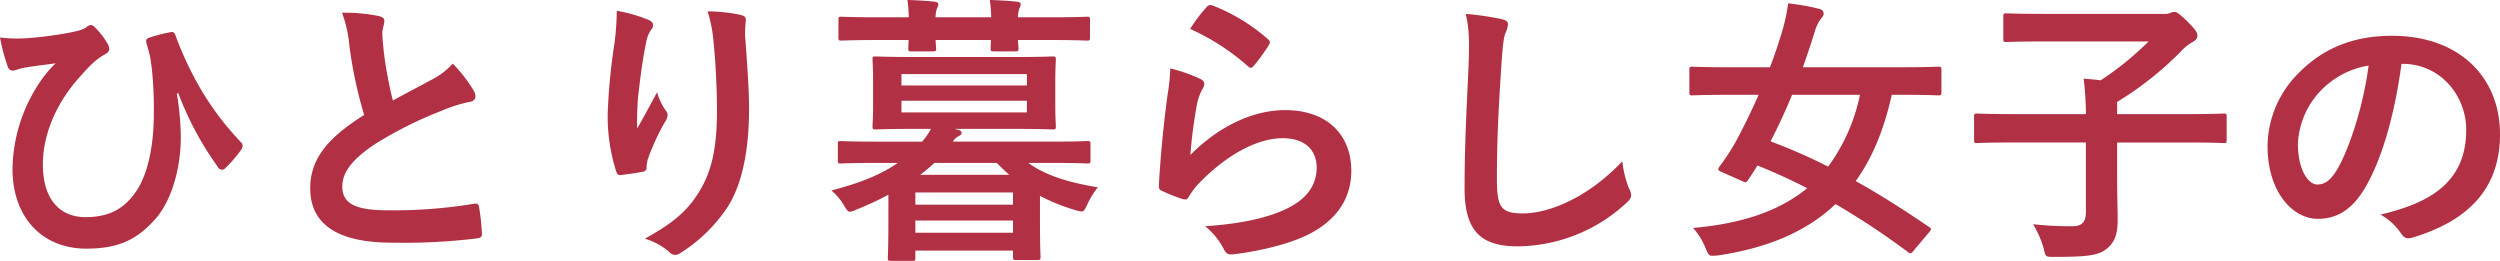<svg xmlns="http://www.w3.org/2000/svg" width="510.864" height="53.302" viewBox="0 0 510.864 53.302">
  <path id="パス_552" data-name="パス 552" d="M42.4-29.58a64.915,64.915,0,0,0,8,14.964,1.088,1.088,0,0,0,.928.7.889.889,0,0,0,.638-.29,26.151,26.151,0,0,0,3.19-3.654,1.822,1.822,0,0,0,.406-.928,1.123,1.123,0,0,0-.348-.754A58.821,58.821,0,0,1,45.7-32.712a70.374,70.374,0,0,1-3.886-8.7c-.116-.406-.406-.754-.87-.638a34.078,34.078,0,0,0-4.35,1.1c-.87.29-.87.58-.58,1.566.29.928.464,1.682.638,2.378.116.7.29,1.8.406,3.016a79.092,79.092,0,0,1,.348,8.7c0,6.9-1.392,12.586-3.6,15.776C31.262-5.8,28.13-4.234,23.432-4.234c-4.988,0-8.7-3.364-8.7-10.788,0-5.916,2.61-12.238,7.134-17.4,1.682-1.856,3.248-3.828,5.51-5.046.638-.348.928-.7.928-1.16a2.811,2.811,0,0,0-.522-1.334,14.929,14.929,0,0,0-2.436-3.074,1.191,1.191,0,0,0-.812-.464,1.929,1.929,0,0,0-.928.464c-.58.464-1.74.812-4.06,1.218a75.917,75.917,0,0,1-7.6.986,29.394,29.394,0,0,1-5.974-.116A39.281,39.281,0,0,0,7.54-35.032a1.167,1.167,0,0,0,.986.87c.464,0,1.334-.406,2.32-.58,2.552-.464,4.582-.638,6.5-.928a23.759,23.759,0,0,0-3.48,4.234A32.61,32.61,0,0,0,8.526-14.094c0,9.86,6.032,16.3,15.08,16.3C30.218,2.2,33.988.348,37.7-3.828c3.306-3.712,5.22-10.324,5.22-16.762a55.042,55.042,0,0,0-.812-8.874ZM75.864-45.994a25.953,25.953,0,0,1,1.508,6.728,88.023,88.023,0,0,0,3.016,14.152c-6.786,4.292-11.02,8.526-11.02,14.964,0,7.54,5.8,11.136,16.762,11.136a123.942,123.942,0,0,0,17.284-.87c.7-.058,1.1-.348,1.044-.986a51.216,51.216,0,0,0-.58-5.394c-.116-.7-.406-.812-1.044-.7a101.294,101.294,0,0,1-17.69,1.334c-6.67,0-9.222-1.45-9.222-4.872,0-2.726,1.8-5.452,6.844-8.758A80.712,80.712,0,0,1,96.4-26.042a27.832,27.832,0,0,1,5.568-1.74c.812-.116,1.16-.58,1.16-1.16a2.349,2.349,0,0,0-.406-1.218,29.783,29.783,0,0,0-4.234-5.452,14.347,14.347,0,0,1-4,3.132c-3.248,1.74-5.336,2.842-8.236,4.408a81.553,81.553,0,0,1-1.856-9.976c-.116-1.334-.29-2.726-.29-3.886,0-.812.406-1.624.406-2.436,0-.464-.348-.754-1.044-.928A33.568,33.568,0,0,0,75.864-45.994Zm56.144-.406a53.669,53.669,0,0,1-.464,6.612,122.592,122.592,0,0,0-1.392,14.442,37.108,37.108,0,0,0,1.74,11.774c.116.406.406.812.812.754,1.45-.174,3.944-.522,4.64-.7a.814.814,0,0,0,.754-.928,7.249,7.249,0,0,1,.29-1.74,47.484,47.484,0,0,1,3.422-7.424,2.732,2.732,0,0,0,.58-1.45,1.334,1.334,0,0,0-.348-.928,12.024,12.024,0,0,1-1.8-3.77c-1.566,2.958-2.784,5.162-4.06,7.424a58.59,58.59,0,0,1,.174-6.38c.348-3.016.812-7.134,1.624-11.078a6.693,6.693,0,0,1,1.044-2.726,1.328,1.328,0,0,0,.406-.928c0-.522-.348-.87-1.1-1.16A30.4,30.4,0,0,0,132.008-46.4Zm18.56.116a27.786,27.786,0,0,1,1.218,6.322c.406,3.712.7,9.744.7,13.862,0,9.164-1.508,13.92-4.872,18.5-2.32,3.074-5.162,5.162-9.86,7.772a13.458,13.458,0,0,1,4.93,2.668,1.681,1.681,0,0,0,1.218.638,2.01,2.01,0,0,0,1.16-.406,31.961,31.961,0,0,0,9.57-9.338c3.074-4.756,4.408-11.89,4.408-20.126,0-4.176-.406-9.454-.812-14.964a20.535,20.535,0,0,1,.116-2.668c.116-.986,0-1.276-1.16-1.566A33.493,33.493,0,0,0,150.568-46.284ZM187.514-4.118c0,6.322-.116,7.83-.116,8.178,0,.58.058.638.638.638h4.35c.58,0,.638-.058.638-.638V2.61h19.952V3.886c0,.58.058.638.638.638h4.35c.58,0,.638-.058.638-.638,0-.348-.116-1.856-.116-8.12v-4.35a38.753,38.753,0,0,0,7.192,2.9,5.9,5.9,0,0,0,1.276.29c.522,0,.7-.348,1.218-1.45a16.884,16.884,0,0,1,2.146-3.48c-6.264-1.044-10.788-2.494-14.21-4.988h4.756c5.22,0,6.9.116,7.308.116.58,0,.638-.058.638-.638V-19.14c0-.58-.058-.638-.638-.638-.406,0-2.088.116-7.308.116H200.68a2.906,2.906,0,0,1,1.16-1.1c.464-.232.638-.406.638-.754,0-.29-.348-.464-.986-.638l-.464-.116H213.15c5.568,0,7.54.116,7.946.116.58,0,.638-.058.638-.7,0-.348-.116-1.508-.116-4.408v-4.7c0-2.958.116-4.118.116-4.408,0-.638-.058-.7-.638-.7-.406,0-2.378.116-7.946.116H192.908c-5.626,0-7.6-.116-8-.116-.58,0-.638.058-.638.7,0,.29.116,1.45.116,4.408v4.7c0,2.9-.116,4.06-.116,4.408,0,.638.058.7.638.7.406,0,2.378-.116,8-.116h3.306a14.044,14.044,0,0,1-1.8,2.61h-9.4c-5.162,0-6.9-.116-7.25-.116-.522,0-.58.058-.58.638v3.306c0,.58.058.638.58.638.348,0,2.088-.116,7.25-.116h4.408c-3.248,2.262-7.424,4.06-13.572,5.626a11.422,11.422,0,0,1,2.494,2.9c.638,1.044.87,1.45,1.334,1.45a3.989,3.989,0,0,0,1.334-.464,60.321,60.321,0,0,0,6.5-3.016Zm28.3-21.518H190.182v-2.378h25.636Zm0-7.83v2.32H190.182v-2.32ZM193.024-1.044V-3.538h19.952v2.494ZM212.976-9.28v2.494H193.024V-9.28Zm-18.966-3.6a30.6,30.6,0,0,0,2.9-2.436h12.76a33.492,33.492,0,0,0,2.552,2.436Zm-8.758-32.19c-5.162,0-6.96-.116-7.308-.116-.58,0-.638.058-.638.638v3.538c0,.638.058.7.638.7.348,0,2.146-.116,7.308-.116h6.38c0,.928-.058,1.45-.058,1.682,0,.58.058.638.7.638h4.292c.638,0,.7-.058.7-.638,0-.232-.058-.754-.116-1.682h11.31c0,.928-.058,1.45-.058,1.682,0,.58.058.638.7.638h4.292c.638,0,.7-.058.7-.638,0-.232-.058-.754-.116-1.682h6.786c5.162,0,6.96.116,7.308.116.58,0,.638-.058.638-.7v-3.538c0-.58-.058-.638-.638-.638-.348,0-2.146.116-7.308.116h-6.786a6.54,6.54,0,0,1,.29-1.8,2.207,2.207,0,0,0,.29-.87c0-.29-.29-.464-.812-.522-1.566-.174-3.654-.29-5.51-.348a30.079,30.079,0,0,1,.29,3.538H197.142a6.539,6.539,0,0,1,.29-1.8,2.207,2.207,0,0,0,.29-.87c0-.29-.29-.464-.812-.522-1.566-.174-3.654-.29-5.51-.348a30.072,30.072,0,0,1,.29,3.538Zm63.916,2.378a46.264,46.264,0,0,1,11.716,7.54c.29.29.464.406.7.406.174,0,.406-.174.638-.464a37.98,37.98,0,0,0,2.958-4.06,1.608,1.608,0,0,0,.29-.7c0-.232-.116-.406-.406-.638a38.044,38.044,0,0,0-11.368-6.9.97.97,0,0,0-1.1.29A31.768,31.768,0,0,0,249.168-42.688Zm-4.06,8.062a36.143,36.143,0,0,1-.522,5.22c-.7,5.162-1.45,12.006-1.8,18.734,0,.812.232.928.812,1.16a39.874,39.874,0,0,0,3.944,1.566c.754.174.986.174,1.334-.406a15.871,15.871,0,0,1,2.494-3.19c5.452-5.51,11.6-8.816,16.7-8.816,4.988,0,6.96,2.842,6.96,5.974,0,3.712-2.146,6.728-6.844,8.758-3.886,1.74-9.454,2.842-15.95,3.248a14.838,14.838,0,0,1,3.944,4.93c.522.87,1.044.928,2.32.754,4.988-.638,10.962-2.03,14.848-4,4.988-2.494,8.758-6.67,8.758-12.992,0-7.482-5.046-12.412-13.514-12.412-7.076,0-14.036,3.77-19.372,9.164a96.8,96.8,0,0,1,1.392-10.556,10.874,10.874,0,0,1,1.16-3.074,1.726,1.726,0,0,0,.29-.87c0-.464-.29-.812-.928-1.1A32.63,32.63,0,0,0,245.108-34.626Zm60.378-11.136c.87,3.48.7,7.192.58,10.614-.29,6.96-.812,15.312-.812,25.056,0,8.874,3.48,11.832,10.9,11.832a33.136,33.136,0,0,0,21.982-8.7c.928-.812,1.16-1.276,1.16-1.8a3.812,3.812,0,0,0-.464-1.392,20.165,20.165,0,0,1-1.334-5.51c-7.076,7.54-15.138,10.672-20.3,10.672-4.64,0-5.336-1.334-5.336-7.192,0-7.6.29-13.514.87-22.446.29-4.466.522-6.264.812-7.076a5.627,5.627,0,0,0,.58-1.914c0-.58-.406-.87-1.392-1.1A59.988,59.988,0,0,0,305.486-45.762ZM400.142-1.1c.522-.638.58-.754.058-1.1-5.1-3.48-10.092-6.67-15.022-9.4,3.422-4.756,5.8-10.556,7.366-17.632h2.2c5.162,0,6.9.116,7.25.116.638,0,.7-.058.7-.638v-4.524c0-.638-.058-.7-.7-.7-.348,0-2.088.116-7.25.116H374.39c.812-2.32,1.624-4.7,2.378-7.134a8.937,8.937,0,0,1,1.218-2.668c.406-.464.638-.754.638-1.16,0-.464-.232-.812-.986-.986a42.206,42.206,0,0,0-6.264-1.1,37.1,37.1,0,0,1-1.218,5.684c-.7,2.32-1.508,4.814-2.494,7.366h-8.584c-5.162,0-6.9-.116-7.25-.116-.58,0-.638.058-.638.7v4.524c0,.58.058.638.638.638.348,0,2.088-.116,7.25-.116h6.264c-1.508,3.422-3.132,6.728-4.7,9.628a45.929,45.929,0,0,1-3.306,5.046c-.406.58-.29.812.464,1.1l4.176,1.856c.7.348.812.348,1.218-.232.638-.928,1.334-2.03,1.914-2.958,3.422,1.392,6.786,2.9,10.15,4.64-5.568,4.582-13.166,7.25-23.316,8.12A14.353,14.353,0,0,1,354.5,2.088c.464,1.16.7,1.566,1.276,1.566a11.8,11.8,0,0,0,1.276-.058C367.43,2.03,375.26-1.392,381.06-6.9a155.432,155.432,0,0,1,14.79,9.8c.522.406.7.348,1.218-.348Zm-14.094-28.13a37.459,37.459,0,0,1-6.5,14.674,115.311,115.311,0,0,0-11.774-5.162c1.566-3.016,3.016-6.148,4.408-9.512Zm46.168,9.744V-5.22c0,2.03-.87,2.842-2.726,2.842a68.564,68.564,0,0,1-8.062-.406,20.928,20.928,0,0,1,2.146,4.872c.406,1.856.406,1.8,2.2,1.8,6.264,0,8.816-.232,10.5-1.508,1.624-1.218,2.436-2.726,2.436-6.09,0-2.03-.116-4.93-.116-9.164v-6.612h14.442c5.162,0,6.96.116,7.308.116.58,0,.638-.058.638-.638v-4.756c0-.58-.058-.638-.638-.638-.348,0-2.146.116-7.308.116H438.6v-2.494A67.034,67.034,0,0,0,451.53-37.99a9.878,9.878,0,0,1,2.494-2.03c.638-.348.986-.754.986-1.276,0-.638-.348-1.218-2.146-3.016-1.74-1.682-2.2-1.856-2.552-1.856a1.781,1.781,0,0,0-.754.174,3.065,3.065,0,0,1-.986.232H423.98c-5.684,0-7.656-.116-8-.116-.58,0-.638.058-.638.638v4.582c0,.58.058.638.638.638.348,0,2.32-.116,8-.116h21.054a62.8,62.8,0,0,1-9.8,7.946c-1.16-.174-2.378-.232-3.48-.348a59.325,59.325,0,0,1,.464,7.25H417.31c-5.162,0-6.96-.116-7.308-.116-.58,0-.638.058-.638.638v4.756c0,.58.058.638.638.638.348,0,2.146-.116,7.308-.116Zm64.728-16.066c7.772,0,12.992,6.554,12.992,13.456,0,10.962-7.714,15.022-17.516,17.342A12.3,12.3,0,0,1,496.48-1.1c.754,1.16,1.276,1.392,2.494,1.044C510.748-3.6,516.838-10.382,516.838-21.17c0-11.542-8.178-20.126-22.1-20.126-7.83,0-13.978,2.552-18.85,7.424a21.369,21.369,0,0,0-6.554,15.08c0,9.454,5.162,14.906,10.266,14.906,4.35,0,7.366-2.32,9.86-6.67,3.48-6.09,5.916-15.138,7.25-25Zm-6.96.348c-.986,7.714-3.6,16.066-6.148,20.764-1.566,2.784-2.842,3.538-4.35,3.538-1.8,0-3.944-2.958-3.944-8.294a16.7,16.7,0,0,1,4.524-10.73A17.468,17.468,0,0,1,489.984-35.206Z" transform="translate(-5.974 48.604)" fill="#b23043"/>
</svg>
